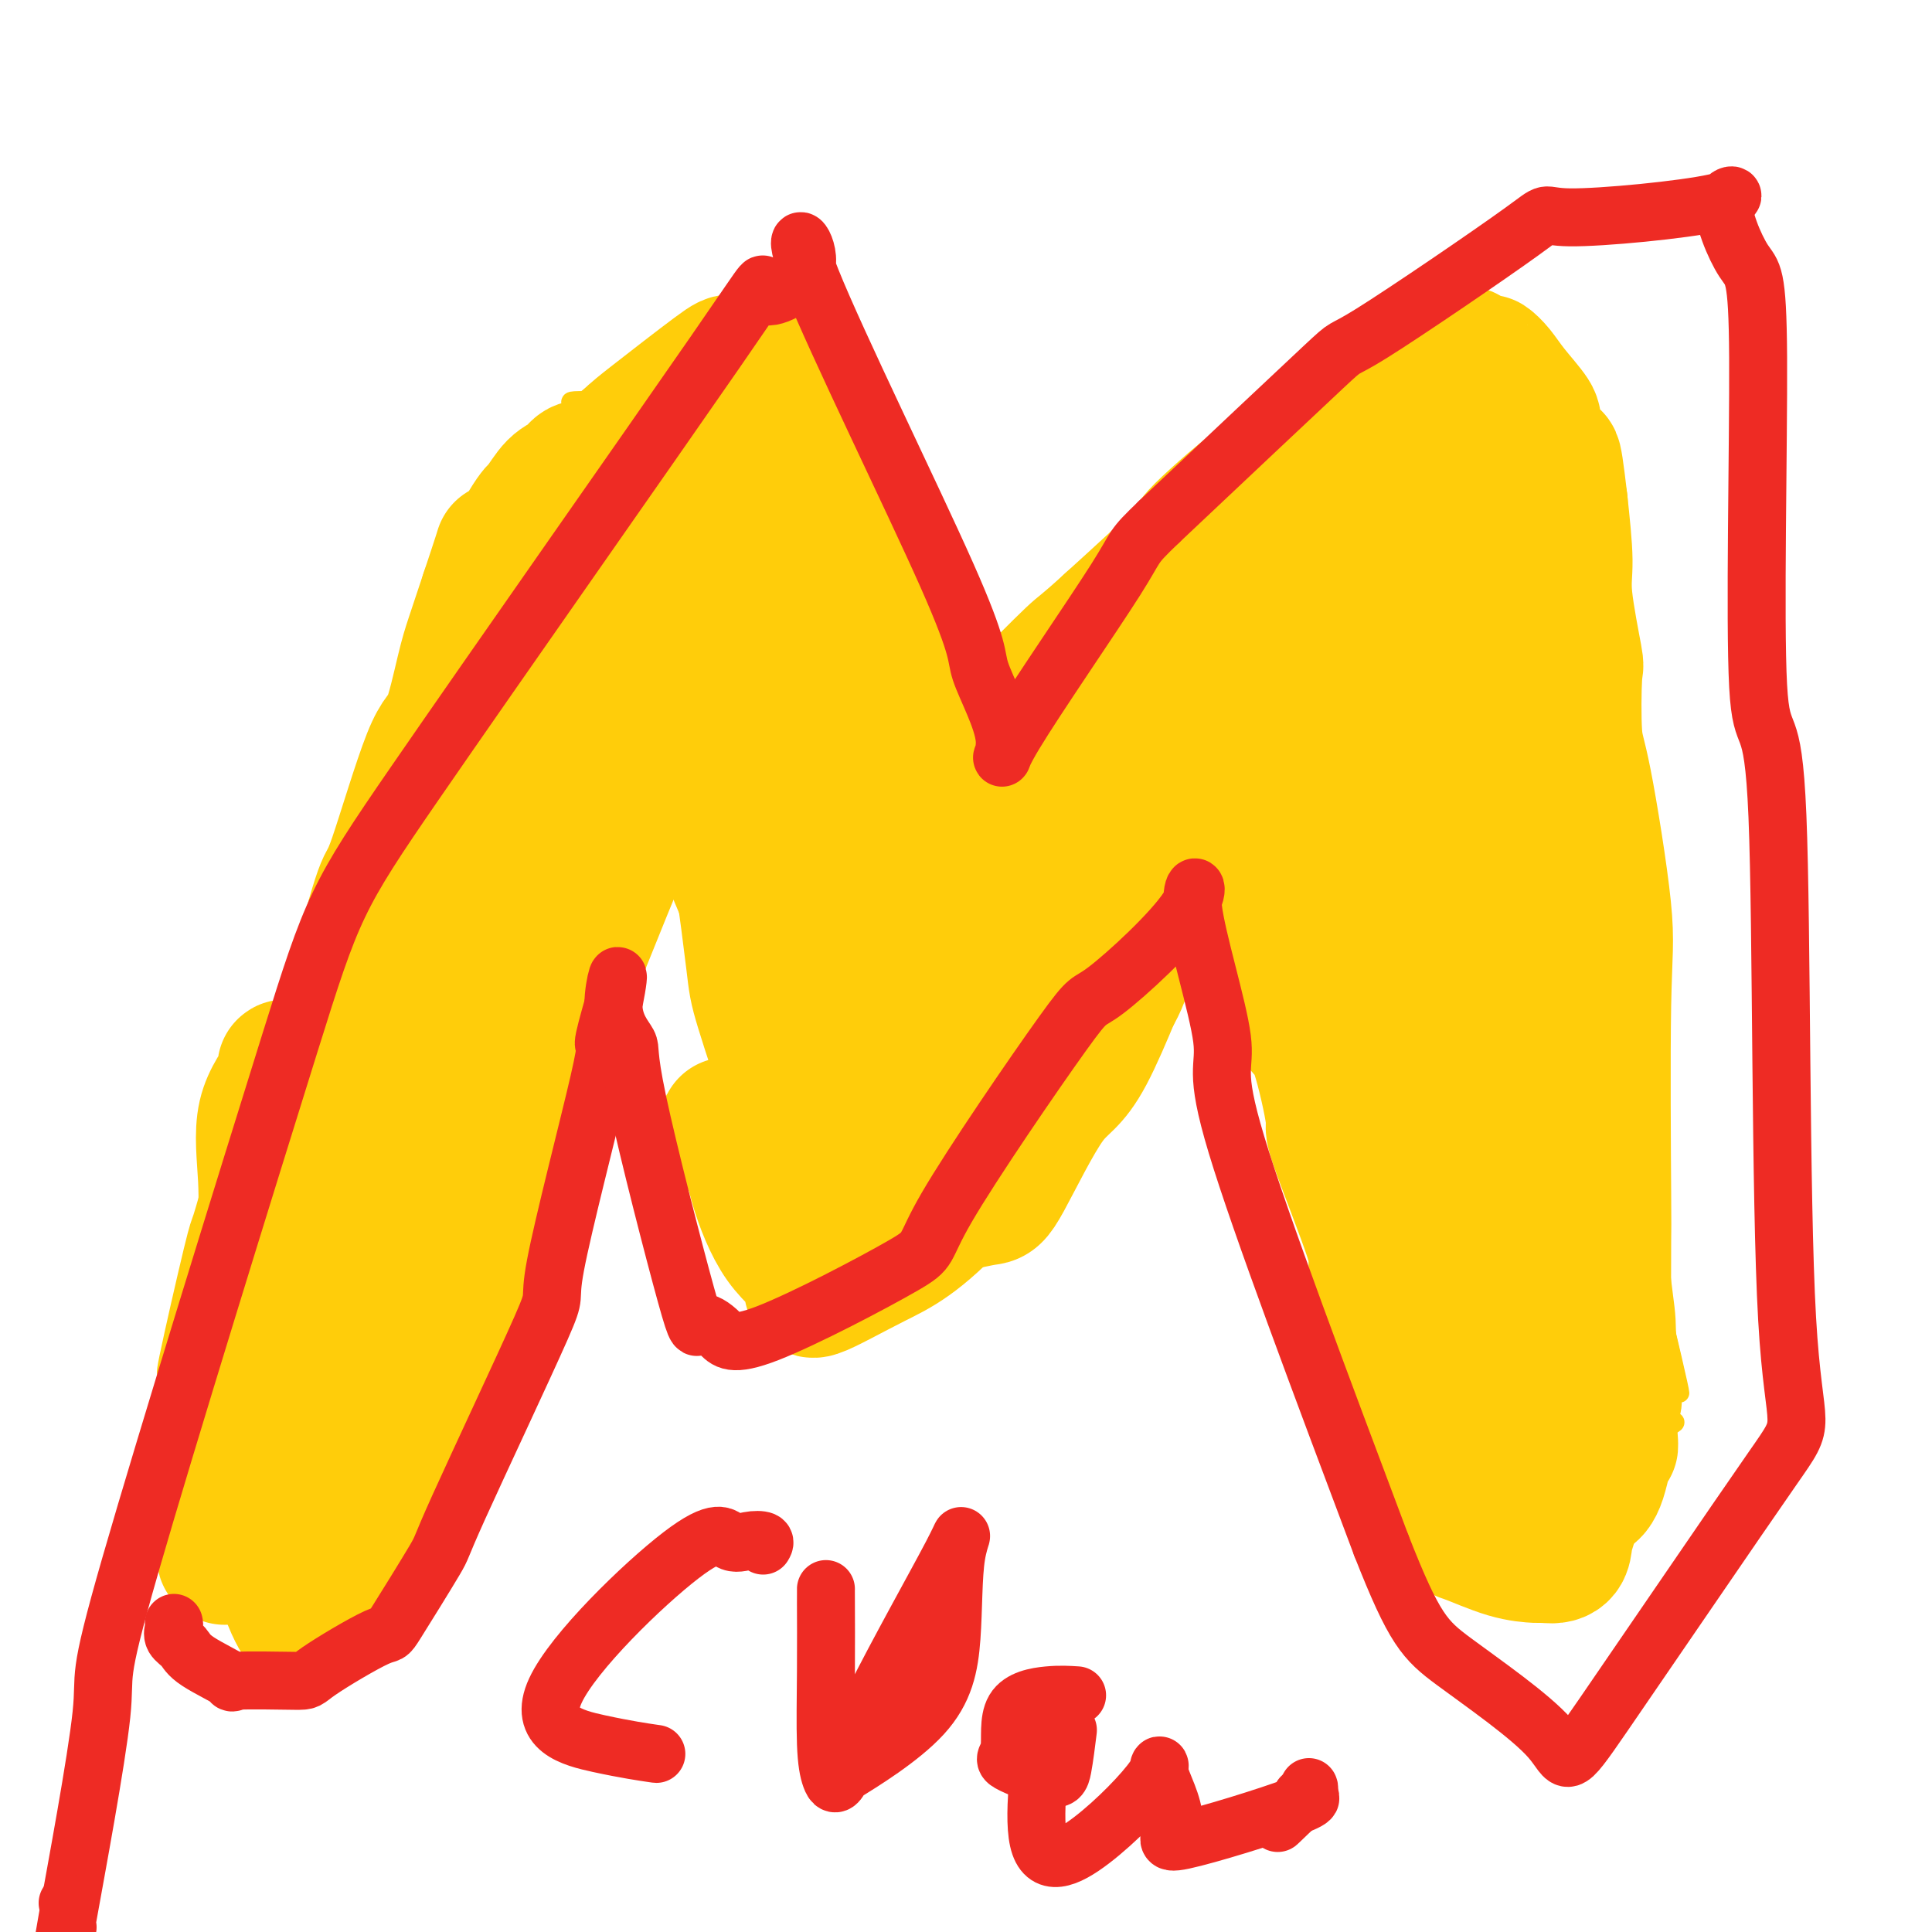 <svg viewBox='0 0 400 400' version='1.1' xmlns='http://www.w3.org/2000/svg' xmlns:xlink='http://www.w3.org/1999/xlink'><g fill='none' stroke='#FFCD0A' stroke-width='4' stroke-linecap='round' stroke-linejoin='round'><path d='M40,272c0.062,0.467 0.124,0.933 0,0c-0.124,-0.933 -0.433,-3.267 0,-5c0.433,-1.733 1.607,-2.867 2,-4c0.393,-1.133 0.004,-2.265 1,-6c0.996,-3.735 3.377,-10.072 4,-12c0.623,-1.928 -0.512,0.553 2,-5c2.512,-5.553 8.672,-19.140 12,-27c3.328,-7.860 3.823,-9.995 6,-16c2.177,-6.005 6.036,-15.882 8,-20c1.964,-4.118 2.034,-2.478 4,-8c1.966,-5.522 5.829,-18.206 7,-23c1.171,-4.794 -0.350,-1.697 1,-5c1.350,-3.303 5.572,-13.007 8,-18c2.428,-4.993 3.063,-5.277 6,-10c2.937,-4.723 8.175,-13.887 10,-18c1.825,-4.113 0.236,-3.175 1,-4c0.764,-0.825 3.882,-3.412 7,-6'/><path d='M119,85c0.423,-1.394 -2.018,-1.879 0,-2c2.018,-0.121 8.495,0.121 12,0c3.505,-0.121 4.039,-0.607 8,2c3.961,2.607 11.349,8.306 16,12c4.651,3.694 6.564,5.382 9,10c2.436,4.618 5.395,12.167 7,16c1.605,3.833 1.857,3.949 3,9c1.143,5.051 3.179,15.036 4,21c0.821,5.964 0.428,7.908 1,12c0.572,4.092 2.110,10.333 3,14c0.890,3.667 1.132,4.761 1,5c-0.132,0.239 -0.638,-0.375 0,0c0.638,0.375 2.418,1.740 4,0c1.582,-1.740 2.964,-6.584 4,-9c1.036,-2.416 1.724,-2.405 5,-7c3.276,-4.595 9.138,-13.798 15,-23'/><path d='M211,145c4.609,-6.803 4.131,-4.310 9,-10c4.869,-5.690 15.085,-19.564 20,-26c4.915,-6.436 4.529,-5.436 8,-8c3.471,-2.564 10.798,-8.692 14,-12c3.202,-3.308 2.277,-3.797 6,-5c3.723,-1.203 12.093,-3.122 15,-5c2.907,-1.878 0.351,-3.716 3,-1c2.649,2.716 10.504,9.986 11,0c0.496,-9.986 -6.366,-37.227 2,0c8.366,37.227 31.962,138.922 42,182c10.038,43.078 6.519,27.539 3,12'/><path d='M344,272c7.303,30.657 2.060,10.299 0,4c-2.060,-6.299 -0.937,1.462 0,6c0.937,4.538 1.689,5.853 2,7c0.311,1.147 0.181,2.126 0,3c-0.181,0.874 -0.413,1.643 0,2c0.413,0.357 1.471,0.300 0,1c-1.471,0.700 -5.472,2.155 -7,3c-1.528,0.845 -0.584,1.081 -4,2c-3.416,0.919 -11.192,2.523 -15,3c-3.808,0.477 -3.646,-0.172 -5,0c-1.354,0.172 -4.222,1.165 -5,2c-0.778,0.835 0.535,1.511 0,0c-0.535,-1.511 -2.917,-5.209 -4,-7c-1.083,-1.791 -0.869,-1.674 -3,-9c-2.131,-7.326 -6.609,-22.093 -9,-30c-2.391,-7.907 -2.696,-8.953 -3,-10'/><path d='M291,249c-4.944,-15.760 -7.804,-27.159 -9,-32c-1.196,-4.841 -0.728,-3.125 -2,-7c-1.272,-3.875 -4.283,-13.341 -5,-17c-0.717,-3.659 0.860,-1.512 0,-2c-0.860,-0.488 -4.158,-3.610 -5,-5c-0.842,-1.390 0.773,-1.048 -1,-1c-1.773,0.048 -6.933,-0.197 -10,0c-3.067,0.197 -4.040,0.835 -7,3c-2.960,2.165 -7.907,5.855 -10,7c-2.093,1.145 -1.330,-0.257 -6,5c-4.670,5.257 -14.771,17.173 -19,22c-4.229,4.827 -2.586,2.564 -6,6c-3.414,3.436 -11.884,12.570 -18,18c-6.116,5.430 -9.877,7.154 -11,8c-1.123,0.846 0.394,0.813 -1,1c-1.394,0.187 -5.697,0.593 -10,1'/><path d='M171,256c-2.393,0.960 -2.874,2.360 -5,0c-2.126,-2.360 -5.896,-8.479 -7,-10c-1.104,-1.521 0.459,1.557 -2,-6c-2.459,-7.557 -8.940,-25.747 -11,-34c-2.060,-8.253 0.301,-6.567 -1,-11c-1.301,-4.433 -6.264,-14.984 -8,-20c-1.736,-5.016 -0.246,-4.495 -1,-7c-0.754,-2.505 -3.753,-8.034 -5,-10c-1.247,-1.966 -0.743,-0.368 -1,0c-0.257,0.368 -1.277,-0.493 -2,-1c-0.723,-0.507 -1.150,-0.660 -6,4c-4.850,4.660 -14.123,14.133 -20,24c-5.877,9.867 -8.359,20.129 -10,25c-1.641,4.871 -2.442,4.350 -6,13c-3.558,8.650 -9.874,26.471 -13,35c-3.126,8.529 -3.063,7.764 -3,7'/><path d='M70,265c-6.374,16.585 -6.310,18.049 -7,20c-0.690,1.951 -2.134,4.391 -4,8c-1.866,3.609 -4.155,8.389 -5,10c-0.845,1.611 -0.248,0.055 0,0c0.248,-0.055 0.147,1.391 -1,2c-1.147,0.609 -3.339,0.380 -5,0c-1.661,-0.380 -2.789,-0.912 -5,-3c-2.211,-2.088 -5.503,-5.734 -7,-7c-1.497,-1.266 -1.198,-0.154 -1,-2c0.198,-1.846 0.295,-6.650 0,-8c-0.295,-1.350 -0.982,0.754 0,-4c0.982,-4.754 3.634,-16.367 5,-22c1.366,-5.633 1.445,-5.286 2,-7c0.555,-1.714 1.587,-5.490 2,-7c0.413,-1.510 0.206,-0.755 0,0'/></g>
<g fill='none' stroke='#FFCD0A' stroke-width='28' stroke-linecap='round' stroke-linejoin='round'><path d='M47,302c0.005,0.003 0.010,0.005 0,0c-0.010,-0.005 -0.033,-0.019 0,-1c0.033,-0.981 0.124,-2.930 0,-4c-0.124,-1.070 -0.462,-1.261 0,-4c0.462,-2.739 1.725,-8.026 3,-11c1.275,-2.974 2.562,-3.635 5,-12c2.438,-8.365 6.026,-24.432 8,-33c1.974,-8.568 2.334,-9.636 4,-14c1.666,-4.364 4.637,-12.025 6,-16c1.363,-3.975 1.116,-4.264 2,-8c0.884,-3.736 2.898,-10.918 4,-14c1.102,-3.082 1.292,-2.063 3,-7c1.708,-4.937 4.936,-15.828 7,-21c2.064,-5.172 2.966,-4.623 4,-7c1.034,-2.377 2.202,-7.678 3,-11c0.798,-3.322 1.228,-4.663 2,-7c0.772,-2.337 1.886,-5.668 3,-9'/><path d='M101,123c5.387,-16.106 1.856,-6.370 2,-5c0.144,1.370 3.964,-5.626 6,-9c2.036,-3.374 2.288,-3.124 3,-4c0.712,-0.876 1.882,-2.876 3,-4c1.118,-1.124 2.182,-1.371 3,-2c0.818,-0.629 1.390,-1.640 2,-2c0.610,-0.360 1.258,-0.068 2,0c0.742,0.068 1.579,-0.089 2,0c0.421,0.089 0.425,0.425 1,1c0.575,0.575 1.722,1.391 3,2c1.278,0.609 2.687,1.013 5,4c2.313,2.987 5.529,8.557 7,11c1.471,2.443 1.199,1.758 2,5c0.801,3.242 2.677,10.411 4,16c1.323,5.589 2.092,9.597 3,16c0.908,6.403 1.954,15.202 3,24'/><path d='M152,176c1.888,9.656 1.608,5.797 2,8c0.392,2.203 1.456,10.470 2,15c0.544,4.530 0.569,5.324 2,10c1.431,4.676 4.268,13.234 6,18c1.732,4.766 2.361,5.741 4,8c1.639,2.259 4.290,5.803 5,8c0.710,2.197 -0.519,3.047 1,1c1.519,-2.047 5.787,-6.990 9,-10c3.213,-3.010 5.369,-4.086 10,-13c4.631,-8.914 11.735,-25.665 15,-34c3.265,-8.335 2.691,-8.253 5,-12c2.309,-3.747 7.500,-11.325 10,-16c2.500,-4.675 2.309,-6.449 4,-10c1.691,-3.551 5.263,-8.879 8,-13c2.737,-4.121 4.639,-7.035 8,-10c3.361,-2.965 8.180,-5.983 13,-9'/><path d='M256,117c6.197,-4.447 11.190,-6.063 13,-7c1.810,-0.937 0.438,-1.194 3,-3c2.562,-1.806 9.059,-5.160 13,-7c3.941,-1.840 5.325,-2.167 6,-3c0.675,-0.833 0.640,-2.172 1,-2c0.360,0.172 1.114,1.855 2,4c0.886,2.145 1.904,4.752 4,13c2.096,8.248 5.269,22.136 7,31c1.731,8.864 2.020,12.703 4,20c1.980,7.297 5.651,18.053 7,24c1.349,5.947 0.375,7.084 2,14c1.625,6.916 5.847,19.610 8,26c2.153,6.390 2.237,6.476 3,13c0.763,6.524 2.205,19.487 3,26c0.795,6.513 0.941,6.575 1,10c0.059,3.425 0.029,10.212 0,17'/><path d='M333,293c0.710,9.182 0.484,5.638 0,6c-0.484,0.362 -1.226,4.630 -2,7c-0.774,2.370 -1.580,2.844 -2,3c-0.420,0.156 -0.453,-0.004 -1,0c-0.547,0.004 -1.608,0.171 -3,0c-1.392,-0.171 -3.114,-0.681 -4,-1c-0.886,-0.319 -0.937,-0.448 -3,-6c-2.063,-5.552 -6.140,-16.527 -8,-22c-1.860,-5.473 -1.504,-5.446 -2,-12c-0.496,-6.554 -1.844,-19.691 -3,-28c-1.156,-8.309 -2.119,-11.790 -4,-20c-1.881,-8.210 -4.678,-21.147 -6,-28c-1.322,-6.853 -1.169,-7.620 -4,-13c-2.831,-5.380 -8.647,-15.371 -11,-20c-2.353,-4.629 -1.244,-3.894 -2,-4c-0.756,-0.106 -3.378,-1.053 -6,-2'/><path d='M272,153c-2.190,-0.557 -4.664,-0.948 -10,4c-5.336,4.948 -13.534,15.235 -18,21c-4.466,5.765 -5.199,7.008 -8,14c-2.801,6.992 -7.669,19.734 -11,26c-3.331,6.266 -5.126,6.057 -8,10c-2.874,3.943 -6.827,12.038 -9,16c-2.173,3.962 -2.567,3.789 -4,4c-1.433,0.211 -3.907,0.804 -5,1c-1.093,0.196 -0.806,-0.007 -2,0c-1.194,0.007 -3.871,0.223 -6,-2c-2.129,-2.223 -3.712,-6.885 -7,-15c-3.288,-8.115 -8.282,-19.683 -11,-27c-2.718,-7.317 -3.162,-10.384 -5,-17c-1.838,-6.616 -5.072,-16.781 -7,-23c-1.928,-6.219 -2.551,-8.491 -4,-11c-1.449,-2.509 -3.725,-5.254 -6,-8'/><path d='M151,146c-0.423,-1.470 1.518,-1.145 0,-1c-1.518,0.145 -6.496,0.112 -10,0c-3.504,-0.112 -5.533,-0.301 -13,7c-7.467,7.301 -20.372,22.093 -26,30c-5.628,7.907 -3.977,8.930 -5,18c-1.023,9.070 -4.718,26.189 -7,36c-2.282,9.811 -3.150,12.315 -4,17c-0.850,4.685 -1.683,11.550 -2,14c-0.317,2.450 -0.118,0.486 0,0c0.118,-0.486 0.154,0.505 0,0c-0.154,-0.505 -0.497,-2.505 0,-13c0.497,-10.495 1.835,-29.486 3,-40c1.165,-10.514 2.158,-12.550 5,-22c2.842,-9.450 7.534,-26.313 10,-36c2.466,-9.687 2.704,-12.196 4,-17c1.296,-4.804 3.648,-11.902 6,-19'/><path d='M112,120c4.593,-16.395 3.575,-10.383 4,-10c0.425,0.383 2.295,-4.863 3,-7c0.705,-2.137 0.247,-1.163 0,-1c-0.247,0.163 -0.282,-0.484 0,-1c0.282,-0.516 0.882,-0.902 2,0c1.118,0.902 2.756,3.092 4,5c1.244,1.908 2.096,3.535 8,11c5.904,7.465 16.861,20.768 22,27c5.139,6.232 4.460,5.393 5,12c0.540,6.607 2.298,20.658 4,29c1.702,8.342 3.348,10.973 4,13c0.652,2.027 0.310,3.449 0,4c-0.310,0.551 -0.588,0.230 0,0c0.588,-0.230 2.043,-0.370 3,-1c0.957,-0.630 1.416,-1.752 4,-5c2.584,-3.248 7.292,-8.624 12,-14'/><path d='M187,182c4.660,-4.993 6.811,-7.477 11,-13c4.189,-5.523 10.415,-14.086 16,-19c5.585,-4.914 10.528,-6.179 16,-11c5.472,-4.821 11.472,-13.198 14,-17c2.528,-3.802 1.585,-3.028 4,-5c2.415,-1.972 8.189,-6.688 11,-9c2.811,-2.312 2.660,-2.219 6,-4c3.340,-1.781 10.170,-5.436 14,-8c3.830,-2.564 4.658,-4.038 8,-6c3.342,-1.962 9.197,-4.412 12,-6c2.803,-1.588 2.553,-2.314 3,-2c0.447,0.314 1.592,1.667 2,0c0.408,-1.667 0.078,-6.354 1,0c0.922,6.354 3.094,23.749 5,35c1.906,11.251 3.544,16.357 5,27c1.456,10.643 2.728,26.821 4,43'/><path d='M319,187c2.782,18.856 2.737,13.495 3,14c0.263,0.505 0.835,6.875 1,10c0.165,3.125 -0.077,3.006 0,1c0.077,-2.006 0.474,-5.897 0,-11c-0.474,-5.103 -1.821,-11.417 -6,-22c-4.179,-10.583 -11.192,-25.434 -15,-33c-3.808,-7.566 -4.410,-7.847 -6,-9c-1.590,-1.153 -4.169,-3.178 -6,-4c-1.831,-0.822 -2.914,-0.442 -9,0c-6.086,0.442 -17.173,0.944 -22,1c-4.827,0.056 -3.393,-0.336 -8,5c-4.607,5.336 -15.256,16.399 -21,23c-5.744,6.601 -6.585,8.739 -9,12c-2.415,3.261 -6.404,7.646 -3,8c3.404,0.354 14.202,-3.323 25,-7'/><path d='M243,175c7.110,-1.872 12.386,-3.052 17,-4c4.614,-0.948 8.566,-1.664 13,-2c4.434,-0.336 9.349,-0.291 11,0c1.651,0.291 0.038,0.828 1,9c0.962,8.172 4.499,23.980 6,31c1.501,7.020 0.968,5.254 1,6c0.032,0.746 0.631,4.005 0,2c-0.631,-2.005 -2.490,-9.272 -5,-14c-2.510,-4.728 -5.670,-6.916 -8,-9c-2.330,-2.084 -3.829,-4.063 -7,-6c-3.171,-1.937 -8.014,-3.832 -11,-5c-2.986,-1.168 -4.114,-1.610 -11,-1c-6.886,0.610 -19.530,2.271 -26,5c-6.470,2.729 -6.765,6.525 -11,11c-4.235,4.475 -12.409,9.628 -17,12c-4.591,2.372 -5.597,1.963 -6,2c-0.403,0.037 -0.201,0.518 0,1'/><path d='M190,213c-6.070,4.397 -4.247,2.390 -6,-2c-1.753,-4.390 -7.084,-11.163 -10,-16c-2.916,-4.837 -3.419,-7.737 -5,-17c-1.581,-9.263 -4.240,-24.887 -6,-33c-1.760,-8.113 -2.622,-8.713 -4,-12c-1.378,-3.287 -3.271,-9.260 -4,-12c-0.729,-2.740 -0.294,-2.247 0,-5c0.294,-2.753 0.447,-8.753 0,-12c-0.447,-3.247 -1.495,-3.741 -4,-6c-2.505,-2.259 -6.467,-6.284 -8,-8c-1.533,-1.716 -0.636,-1.123 -2,-1c-1.364,0.123 -4.987,-0.224 -7,0c-2.013,0.224 -2.416,1.019 -5,3c-2.584,1.981 -7.350,5.149 -10,8c-2.650,2.851 -3.186,5.386 -4,10c-0.814,4.614 -1.907,11.307 -3,18'/><path d='M112,128c-0.960,4.726 0.139,2.543 0,3c-0.139,0.457 -1.518,3.556 0,2c1.518,-1.556 5.932,-7.766 10,-11c4.068,-3.234 7.788,-3.492 10,-5c2.212,-1.508 2.914,-4.265 9,-7c6.086,-2.735 17.555,-5.448 22,-7c4.445,-1.552 1.865,-1.944 2,0c0.135,1.944 2.986,6.223 4,12c1.014,5.777 0.192,13.050 1,24c0.808,10.950 3.247,25.576 4,32c0.753,6.424 -0.179,4.647 0,4c0.179,-0.647 1.471,-0.162 3,0c1.529,0.162 3.297,0.002 10,-3c6.703,-3.002 18.343,-8.847 26,-13c7.657,-4.153 11.331,-6.615 16,-11c4.669,-4.385 10.335,-10.692 16,-17'/><path d='M245,131c6.569,-6.450 6.991,-8.576 8,-11c1.009,-2.424 2.603,-5.146 4,-7c1.397,-1.854 2.596,-2.840 6,-5c3.404,-2.160 9.012,-5.493 13,-7c3.988,-1.507 6.355,-1.190 10,-2c3.645,-0.810 8.568,-2.749 13,-4c4.432,-1.251 8.373,-1.813 12,-2c3.627,-0.187 6.941,0.003 8,0c1.059,-0.003 -0.135,-0.198 0,1c0.135,1.198 1.599,3.789 0,12c-1.599,8.211 -6.262,22.043 -8,27c-1.738,4.957 -0.551,1.038 0,0c0.551,-1.038 0.467,0.804 0,1c-0.467,0.196 -1.318,-1.255 -3,-4c-1.682,-2.745 -4.195,-6.784 -7,-10c-2.805,-3.216 -5.903,-5.608 -9,-8'/><path d='M292,112c-7.232,-4.614 -15.812,-5.651 -20,-7c-4.188,-1.349 -3.983,-3.012 -7,0c-3.017,3.012 -9.254,10.699 -12,15c-2.746,4.301 -2.001,5.217 -2,6c0.001,0.783 -0.743,1.434 -1,2c-0.257,0.566 -0.028,1.049 0,1c0.028,-0.049 -0.146,-0.629 -1,1c-0.854,1.629 -2.387,5.465 -3,7c-0.613,1.535 -0.307,0.767 0,0'/><path d='M148,152c0.213,-0.018 0.426,-0.036 0,0c-0.426,0.036 -1.492,0.126 -2,0c-0.508,-0.126 -0.458,-0.469 -1,0c-0.542,0.469 -1.676,1.749 -3,3c-1.324,1.251 -2.838,2.471 -5,6c-2.162,3.529 -4.972,9.365 -6,11c-1.028,1.635 -0.275,-0.930 -2,3c-1.725,3.930 -5.927,14.357 -9,22c-3.073,7.643 -5.015,12.502 -7,17c-1.985,4.498 -4.013,8.636 -5,12c-0.987,3.364 -0.933,5.955 -2,9c-1.067,3.045 -3.254,6.543 -4,9c-0.746,2.457 -0.050,3.874 -1,8c-0.950,4.126 -3.545,10.962 -5,16c-1.455,5.038 -1.772,8.278 -3,12c-1.228,3.722 -3.369,7.925 -6,13c-2.631,5.075 -5.752,11.021 -8,16c-2.248,4.979 -3.624,8.989 -5,13'/><path d='M74,322c-4.074,8.319 -4.759,8.116 -6,9c-1.241,0.884 -3.036,2.854 -4,4c-0.964,1.146 -1.096,1.467 -2,0c-0.904,-1.467 -2.581,-4.721 -4,-11c-1.419,-6.279 -2.581,-15.583 -3,-25c-0.419,-9.417 -0.097,-18.947 0,-26c0.097,-7.053 -0.032,-11.631 0,-16c0.032,-4.369 0.223,-8.530 0,-13c-0.223,-4.470 -0.861,-9.248 0,-13c0.861,-3.752 3.220,-6.477 4,-8c0.780,-1.523 -0.019,-1.846 0,-2c0.019,-0.154 0.856,-0.141 1,0c0.144,0.141 -0.405,0.409 0,2c0.405,1.591 1.763,4.505 0,15c-1.763,10.495 -6.647,28.570 -9,40c-2.353,11.430 -2.177,16.215 -2,21'/><path d='M49,299c-1.929,11.085 -1.253,8.298 -1,8c0.253,-0.298 0.083,1.891 0,3c-0.083,1.109 -0.080,1.136 0,1c0.080,-0.136 0.237,-0.436 0,1c-0.237,1.436 -0.869,4.606 -1,6c-0.131,1.394 0.238,1.011 0,2c-0.238,0.989 -1.082,3.348 0,2c1.082,-1.348 4.092,-6.404 6,-9c1.908,-2.596 2.715,-2.733 4,-6c1.285,-3.267 3.048,-9.664 5,-14c1.952,-4.336 4.092,-6.612 7,-13c2.908,-6.388 6.584,-16.887 9,-26c2.416,-9.113 3.574,-16.838 4,-21c0.426,-4.162 0.122,-4.761 0,-5c-0.122,-0.239 -0.061,-0.120 0,0'/><path d='M260,202c-0.040,-0.005 -0.079,-0.010 1,1c1.079,1.010 3.277,3.034 5,5c1.723,1.966 2.971,3.872 4,5c1.029,1.128 1.839,1.476 3,5c1.161,3.524 2.674,10.225 3,13c0.326,2.775 -0.536,1.625 1,6c1.536,4.375 5.469,14.275 7,19c1.531,4.725 0.659,4.276 1,8c0.341,3.724 1.895,11.622 3,16c1.105,4.378 1.761,5.237 3,9c1.239,3.763 3.060,10.430 4,13c0.940,2.570 0.998,1.042 2,3c1.002,1.958 2.947,7.400 4,10c1.053,2.600 1.213,2.357 3,3c1.787,0.643 5.201,2.172 8,3c2.799,0.828 4.984,0.954 6,1c1.016,0.046 0.862,0.013 1,0c0.138,-0.013 0.569,-0.007 1,0'/><path d='M320,322c3.801,0.570 3.803,-1.506 4,-3c0.197,-1.494 0.589,-2.408 2,-7c1.411,-4.592 3.841,-12.863 5,-18c1.159,-5.137 1.046,-7.141 1,-14c-0.046,-6.859 -0.025,-18.573 0,-23c0.025,-4.427 0.056,-1.568 0,-10c-0.056,-8.432 -0.198,-28.156 0,-39c0.198,-10.844 0.735,-12.808 0,-20c-0.735,-7.192 -2.740,-19.613 -4,-26c-1.260,-6.387 -1.773,-6.740 -2,-10c-0.227,-3.260 -0.169,-9.426 0,-12c0.169,-2.574 0.447,-1.556 0,-4c-0.447,-2.444 -1.620,-8.350 -2,-12c-0.380,-3.650 0.034,-5.043 0,-8c-0.034,-2.957 -0.517,-7.479 -1,-12'/><path d='M323,104c-1.665,-14.203 -1.327,-7.710 -2,-7c-0.673,0.710 -2.356,-4.364 -3,-7c-0.644,-2.636 -0.250,-2.835 -1,-4c-0.750,-1.165 -2.643,-3.295 -4,-5c-1.357,-1.705 -2.177,-2.985 -3,-4c-0.823,-1.015 -1.650,-1.765 -2,-2c-0.350,-0.235 -0.222,0.043 -1,0c-0.778,-0.043 -2.460,-0.409 -3,-1c-0.540,-0.591 0.063,-1.409 -3,0c-3.063,1.409 -9.793,5.044 -13,7c-3.207,1.956 -2.890,2.234 -6,5c-3.110,2.766 -9.645,8.020 -13,10c-3.355,1.980 -3.528,0.685 -7,3c-3.472,2.315 -10.242,8.239 -13,11c-2.758,2.761 -1.502,2.360 -4,5c-2.498,2.640 -8.749,8.320 -15,14'/><path d='M230,129c-6.181,5.648 -5.634,4.767 -8,7c-2.366,2.233 -7.644,7.579 -10,10c-2.356,2.421 -1.791,1.917 -3,2c-1.209,0.083 -4.191,0.754 -5,1c-0.809,0.246 0.555,0.066 0,0c-0.555,-0.066 -3.031,-0.018 -4,0c-0.969,0.018 -0.433,0.006 -1,0c-0.567,-0.006 -2.239,-0.004 -3,0c-0.761,0.004 -0.611,0.012 -1,0c-0.389,-0.012 -1.318,-0.043 -2,0c-0.682,0.043 -1.117,0.160 -2,0c-0.883,-0.160 -2.215,-0.598 -4,-4c-1.785,-3.402 -4.025,-9.767 -5,-13c-0.975,-3.233 -0.686,-3.332 -2,-7c-1.314,-3.668 -4.233,-10.905 -6,-15c-1.767,-4.095 -2.384,-5.047 -3,-6'/><path d='M171,104c-3.030,-8.476 -2.604,-9.165 -3,-10c-0.396,-0.835 -1.612,-1.818 -3,-4c-1.388,-2.182 -2.946,-5.565 -4,-8c-1.054,-2.435 -1.603,-3.922 -2,-5c-0.397,-1.078 -0.643,-1.749 -1,-2c-0.357,-0.251 -0.827,-0.083 -2,0c-1.173,0.083 -3.049,0.083 -4,0c-0.951,-0.083 -0.976,-0.247 -4,2c-3.024,2.247 -9.046,6.904 -13,10c-3.954,3.096 -5.841,4.631 -10,10c-4.159,5.369 -10.589,14.573 -14,20c-3.411,5.427 -3.803,7.076 -5,9c-1.197,1.924 -3.199,4.121 -4,5c-0.801,0.879 -0.400,0.439 0,0'/><path d='M151,233c-0.419,-0.151 -0.838,-0.303 0,1c0.838,1.303 2.933,4.060 4,6c1.067,1.940 1.105,3.062 2,6c0.895,2.938 2.646,7.690 5,11c2.354,3.310 5.309,5.176 6,7c0.691,1.824 -0.884,3.606 1,3c1.884,-0.606 7.226,-3.599 12,-6c4.774,-2.401 8.981,-4.211 18,-14c9.019,-9.789 22.851,-27.559 29,-37c6.149,-9.441 4.614,-10.555 4,-11c-0.614,-0.445 -0.307,-0.223 0,0'/></g>
<g fill='none' stroke='#EE2B24' stroke-width='12' stroke-linecap='round' stroke-linejoin='round'><path d='M36,336c0.053,0.241 0.106,0.482 0,1c-0.106,0.518 -0.369,1.312 0,2c0.369,0.688 1.372,1.270 2,2c0.628,0.730 0.882,1.607 3,3c2.118,1.393 6.099,3.303 7,4c0.901,0.697 -1.280,0.182 1,0c2.280,-0.182 9.019,-0.030 12,0c2.981,0.030 2.205,-0.063 5,-2c2.795,-1.937 9.163,-5.720 12,-7c2.837,-1.280 2.145,-0.059 4,-3c1.855,-2.941 6.257,-10.046 8,-13c1.743,-2.954 0.826,-1.759 5,-11c4.174,-9.241 13.439,-28.918 17,-37c3.561,-8.082 1.418,-4.568 3,-13c1.582,-8.432 6.887,-28.809 9,-38c2.113,-9.191 1.032,-7.198 1,-8c-0.032,-0.802 0.984,-4.401 2,-8'/><path d='M127,208c2.130,-10.823 -0.045,-4.380 0,0c0.045,4.380 2.312,6.698 3,8c0.688,1.302 -0.201,1.588 2,12c2.201,10.412 7.494,30.950 10,40c2.506,9.050 2.225,6.612 3,6c0.775,-0.612 2.605,0.602 4,2c1.395,1.398 2.354,2.978 10,0c7.646,-2.978 21.981,-10.516 28,-14c6.019,-3.484 3.724,-2.916 9,-12c5.276,-9.084 18.122,-27.820 24,-36c5.878,-8.180 4.786,-5.806 9,-9c4.214,-3.194 13.734,-11.958 17,-17c3.266,-5.042 0.277,-6.362 1,0c0.723,6.362 5.156,20.405 6,27c0.844,6.595 -1.902,5.741 3,22c4.902,16.259 17.451,49.629 30,83'/><path d='M286,320c6.855,17.441 8.992,19.545 15,24c6.008,4.455 15.887,11.261 20,16c4.113,4.739 2.460,7.411 11,-5c8.540,-12.411 27.274,-39.905 35,-51c7.726,-11.095 4.443,-5.792 3,-31c-1.443,-25.208 -1.045,-80.928 -2,-104c-0.955,-23.072 -3.263,-13.495 -4,-27c-0.737,-13.505 0.098,-50.092 0,-68c-0.098,-17.908 -1.128,-17.138 -3,-20c-1.872,-2.862 -4.587,-9.358 -4,-12c0.587,-2.642 4.476,-1.432 -2,0c-6.476,1.432 -23.318,3.085 -30,3c-6.682,-0.085 -3.203,-1.909 -10,3c-6.797,4.909 -23.868,16.553 -31,21c-7.132,4.447 -4.323,1.699 -10,7c-5.677,5.301 -19.838,18.650 -34,32'/><path d='M240,108c-6.034,5.799 -4.118,4.296 -9,12c-4.882,7.704 -16.560,24.615 -21,32c-4.440,7.385 -1.640,5.245 -2,1c-0.360,-4.245 -3.881,-10.594 -5,-14c-1.119,-3.406 0.162,-3.868 -7,-20c-7.162,-16.132 -22.769,-47.934 -28,-61c-5.231,-13.066 -0.087,-7.397 -1,-3c-0.913,4.397 -7.884,7.521 -9,6c-1.116,-1.521 3.625,-7.688 -10,12c-13.625,19.688 -45.614,65.229 -62,89c-16.386,23.771 -17.170,25.770 -26,54c-8.830,28.230 -25.707,82.691 -33,108c-7.293,25.309 -5.002,21.468 -6,31c-0.998,9.532 -5.285,32.438 -7,42c-1.715,9.562 -0.857,5.781 0,2'/><path d='M14,394c0.000,0.000 0.000,0.000 0,0c0.000,0.000 0.000,0.000 0,0'/><path d='M158,320c0.239,-0.392 0.479,-0.784 0,-1c-0.479,-0.216 -1.676,-0.255 -3,0c-1.324,0.255 -2.774,0.804 -4,0c-1.226,-0.804 -2.229,-2.961 -10,3c-7.771,5.961 -22.310,20.041 -26,28c-3.690,7.959 3.468,9.797 9,11c5.532,1.203 9.438,1.772 11,2c1.562,0.228 0.781,0.114 0,0'/><path d='M171,329c-0.005,0.086 -0.011,0.171 0,3c0.011,2.829 0.038,8.401 0,14c-0.038,5.599 -0.141,11.224 0,15c0.141,3.776 0.524,5.704 1,7c0.476,1.296 1.043,1.960 2,0c0.957,-1.960 2.302,-6.544 7,-16c4.698,-9.456 12.748,-23.782 16,-30c3.252,-6.218 1.706,-4.326 1,0c-0.706,4.326 -0.571,11.085 -1,17c-0.429,5.915 -1.422,10.986 -6,16c-4.578,5.014 -12.743,9.973 -16,12c-3.257,2.027 -1.608,1.123 -1,0c0.608,-1.123 0.174,-2.464 0,-3c-0.174,-0.536 -0.087,-0.268 0,0'/><path d='M223,351c-1.758,-0.115 -3.515,-0.230 -6,0c-2.485,0.230 -5.696,0.803 -7,3c-1.304,2.197 -0.699,6.016 -1,8c-0.301,1.984 -1.506,2.131 0,3c1.506,0.869 5.723,2.460 8,3c2.277,0.540 2.613,0.030 3,-2c0.387,-2.030 0.825,-5.580 1,-7c0.175,-1.420 0.088,-0.710 0,0'/><path d='M220,355c-0.814,-2.310 -1.627,-4.620 -3,1c-1.373,5.620 -3.305,19.170 -2,25c1.305,5.830 5.847,3.940 11,0c5.153,-3.940 10.915,-9.931 13,-13c2.085,-3.069 0.491,-3.215 1,-1c0.509,2.215 3.120,6.790 3,10c-0.120,3.210 -2.970,5.056 2,4c4.970,-1.056 17.761,-5.015 23,-7c5.239,-1.985 2.925,-1.996 2,-2c-0.925,-0.004 -0.463,-0.002 0,0'/><path d='M271,371c-1.856,1.864 -3.713,3.729 -5,5c-1.287,1.271 -2.005,1.949 -1,1c1.005,-0.949 3.732,-3.525 5,-5c1.268,-1.475 1.077,-1.850 1,-2c-0.077,-0.150 -0.038,-0.075 0,0'/></g>
</svg>